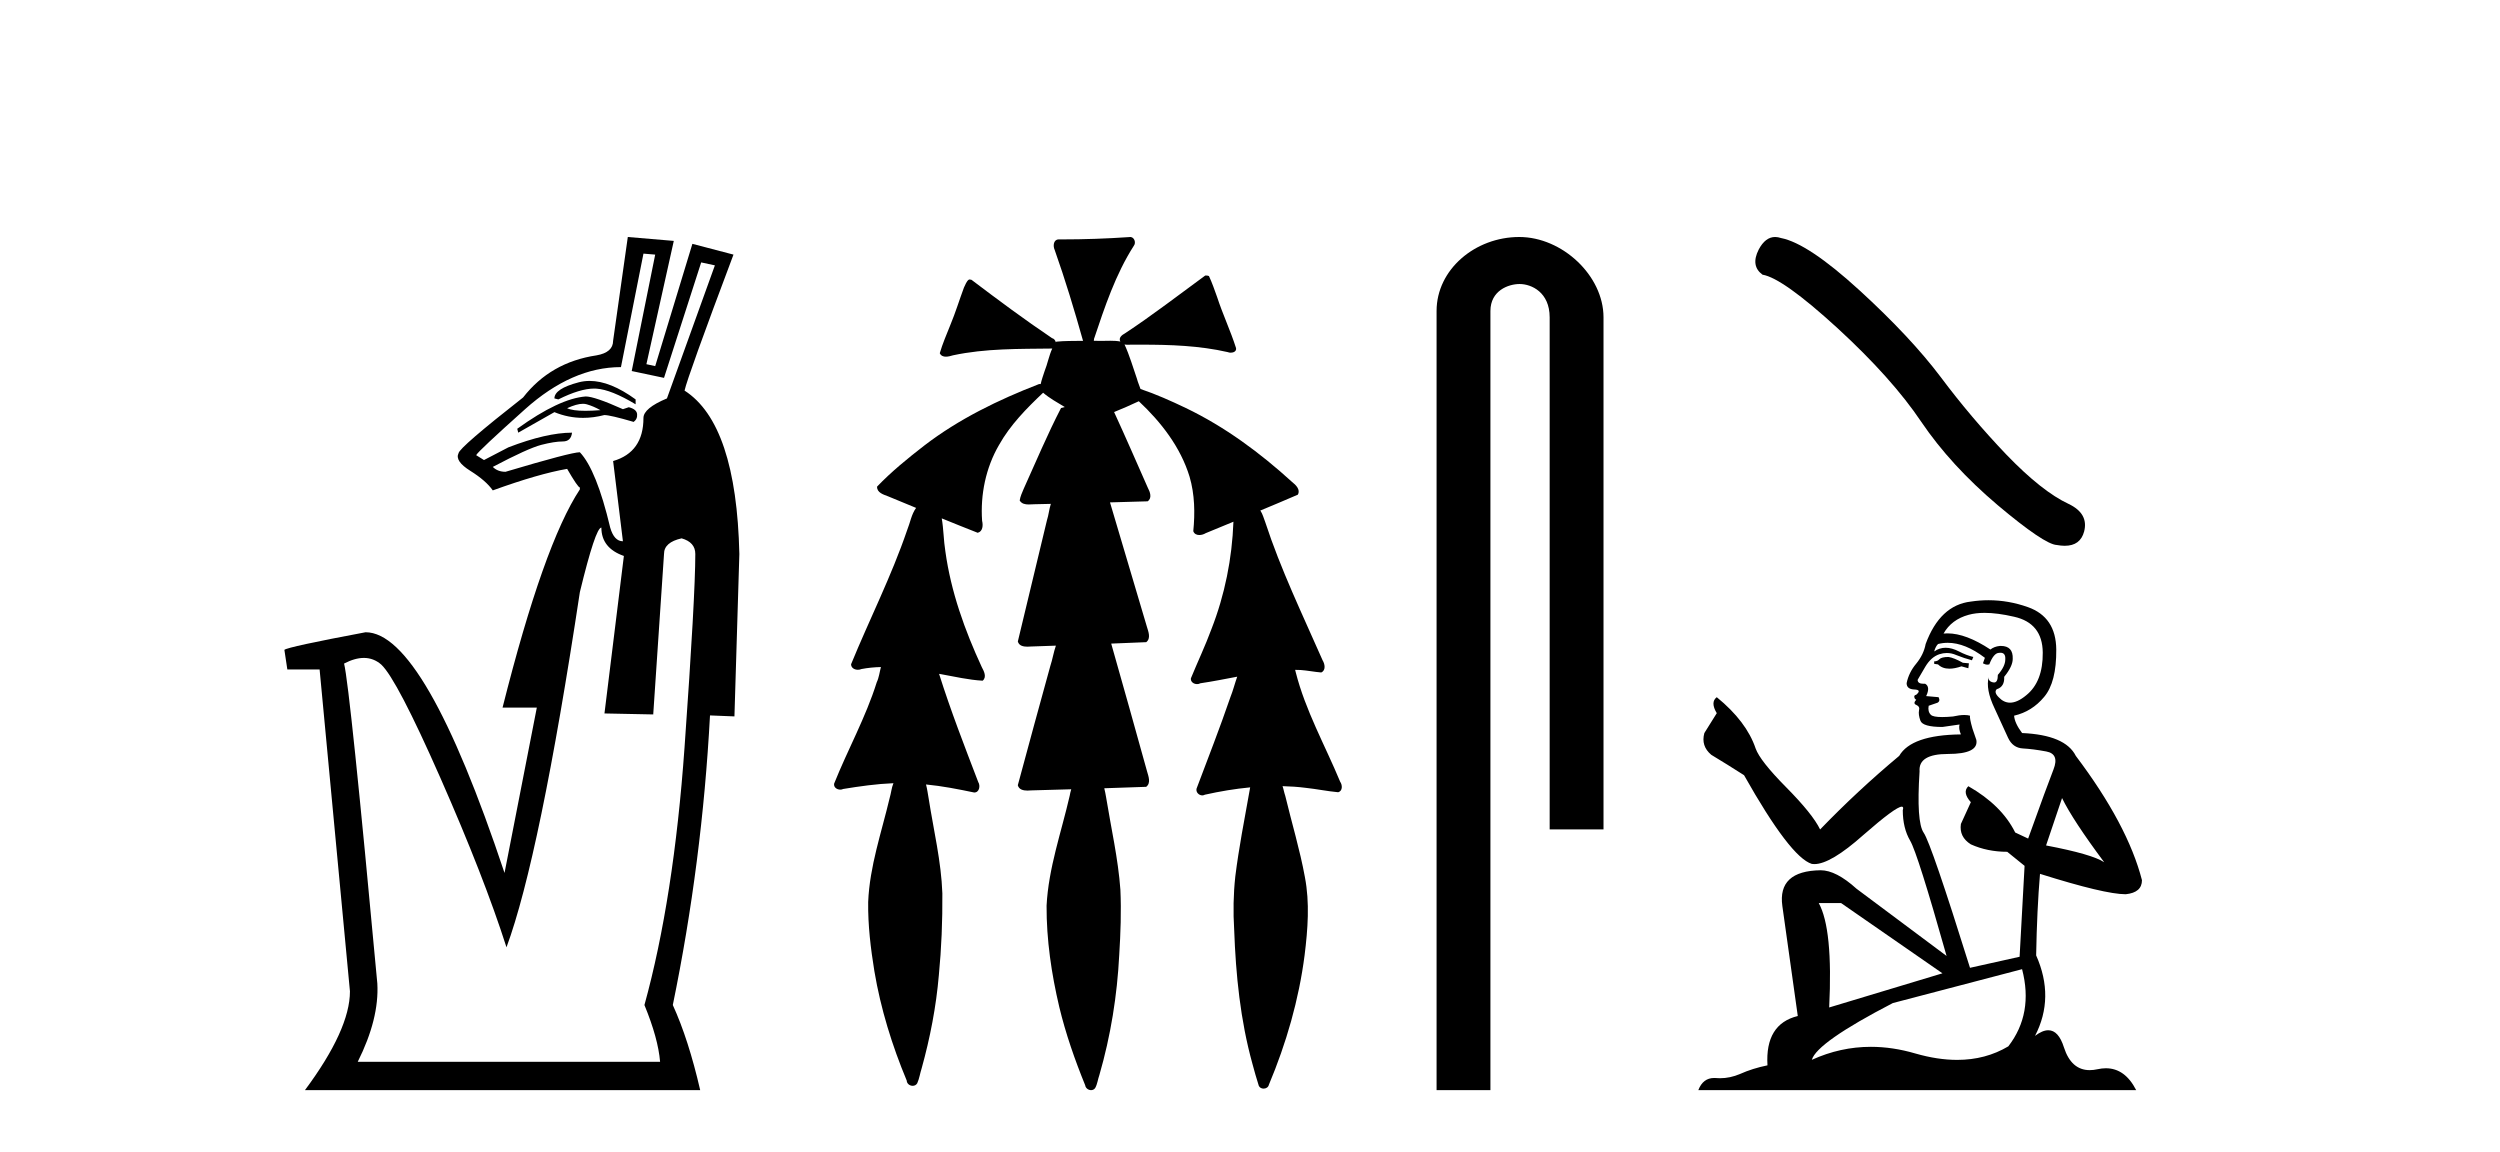 <?xml version='1.0' encoding='UTF-8' standalone='yes'?><svg xmlns='http://www.w3.org/2000/svg' xmlns:xlink='http://www.w3.org/1999/xlink' width='89.0' height='41.0' ><path d='M 20.992 13.561 C 20.86 13.561 20.732 13.577 20.608 13.609 C 20.028 13.76 19.737 13.952 19.737 14.184 L 19.877 14.219 C 20.391 13.962 20.817 13.833 21.153 13.833 C 21.181 13.833 21.208 13.834 21.235 13.836 C 21.584 13.859 22.048 14.045 22.628 14.393 L 22.628 14.219 C 22.025 13.78 21.48 13.561 20.992 13.561 ZM 20.752 14.375 C 20.801 14.375 20.846 14.381 20.887 14.393 C 21.049 14.439 21.212 14.509 21.375 14.602 C 21.173 14.617 20.995 14.625 20.84 14.625 C 20.531 14.625 20.314 14.594 20.19 14.532 C 20.417 14.428 20.604 14.375 20.752 14.375 ZM 20.852 14.114 C 20.225 14.161 19.412 14.544 18.414 15.264 L 18.449 15.403 L 19.737 14.672 C 20.065 14.808 20.405 14.876 20.757 14.876 C 21.003 14.876 21.256 14.843 21.514 14.776 C 21.653 14.776 22.001 14.857 22.559 15.02 C 22.652 14.95 22.692 14.857 22.681 14.741 C 22.669 14.625 22.57 14.544 22.385 14.497 L 22.176 14.567 C 21.502 14.265 21.061 14.114 20.852 14.114 ZM 22.907 9.029 L 23.325 9.064 L 22.489 13.209 L 23.639 13.452 L 24.962 9.342 L 25.45 9.447 L 23.743 14.184 C 23.186 14.416 22.907 14.648 22.907 14.881 C 22.907 15.693 22.547 16.204 21.827 16.413 L 22.176 19.269 C 21.967 19.269 21.816 19.107 21.723 18.782 C 21.398 17.412 21.038 16.518 20.643 16.1 C 20.434 16.1 19.552 16.332 17.996 16.796 C 17.81 16.796 17.659 16.738 17.543 16.622 C 18.379 16.181 18.954 15.92 19.267 15.838 C 19.581 15.757 19.836 15.716 20.034 15.716 C 20.231 15.716 20.341 15.612 20.364 15.403 C 19.761 15.403 19.006 15.577 18.1 15.925 L 17.23 16.378 L 16.951 16.204 C 16.997 16.111 17.578 15.566 18.693 14.567 C 19.807 13.569 20.945 13.069 22.106 13.069 L 22.907 9.029 ZM 21.409 18.782 C 21.409 19.269 21.676 19.606 22.21 19.792 L 21.519 25.399 L 23.255 25.434 L 23.639 19.722 C 23.639 19.443 23.848 19.258 24.266 19.165 C 24.591 19.258 24.753 19.443 24.753 19.722 C 24.753 20.72 24.625 23.014 24.37 26.601 C 24.115 30.189 23.639 33.248 22.942 35.779 C 23.267 36.569 23.453 37.242 23.499 37.799 L 12.736 37.799 C 13.247 36.778 13.48 35.849 13.433 35.013 C 12.783 27.977 12.388 24.18 12.249 23.623 C 12.505 23.489 12.74 23.422 12.954 23.422 C 13.185 23.422 13.391 23.501 13.572 23.658 C 13.944 24.006 14.646 25.353 15.68 27.698 C 16.713 30.044 17.497 32.052 18.031 33.724 C 18.82 31.588 19.691 27.373 20.643 21.08 C 21.015 19.548 21.27 18.782 21.409 18.782 ZM 22.35 8.437 L 21.827 12.129 C 21.827 12.408 21.63 12.582 21.235 12.651 C 20.144 12.814 19.273 13.313 18.623 14.149 C 17.114 15.333 16.347 15.995 16.324 16.134 C 16.231 16.32 16.371 16.529 16.742 16.761 C 17.114 16.994 17.381 17.226 17.543 17.458 C 18.635 17.063 19.517 16.808 20.19 16.692 C 20.446 17.133 20.597 17.354 20.643 17.354 L 20.643 17.423 C 19.784 18.724 18.867 21.313 17.891 25.19 L 19.111 25.19 L 17.961 31.077 C 16.057 25.365 14.408 22.508 13.015 22.508 C 11.157 22.857 10.194 23.066 10.124 23.135 L 10.229 23.832 L 11.378 23.832 L 12.458 35.291 C 12.458 36.197 11.924 37.37 10.856 38.809 L 24.927 38.809 C 24.649 37.602 24.324 36.592 23.952 35.779 C 24.649 32.389 25.09 28.952 25.276 25.469 L 26.146 25.504 L 26.321 19.722 C 26.251 16.634 25.601 14.695 24.37 13.905 C 24.44 13.58 25.02 11.966 26.112 9.064 L 24.649 8.681 L 23.325 13.034 L 23.012 12.965 L 23.987 8.576 L 22.35 8.437 Z' style='fill:#000000;stroke:none' /><path d='M 40.235 8.437 C 40.225 8.437 40.215 8.438 40.204 8.44 C 39.403 8.495 38.6 8.523 37.797 8.523 C 37.758 8.523 37.719 8.523 37.68 8.523 C 37.498 8.534 37.484 8.764 37.545 8.893 C 37.923 9.961 38.25 11.044 38.556 12.134 C 38.553 12.134 38.55 12.134 38.547 12.134 C 38.539 12.134 38.531 12.134 38.522 12.134 C 38.519 12.134 38.516 12.134 38.513 12.134 C 38.21 12.139 37.903 12.133 37.604 12.163 C 37.598 12.17 37.594 12.178 37.589 12.186 C 37.57 12.117 37.524 12.055 37.453 12.038 C 36.474 11.379 35.526 10.673 34.585 9.961 C 34.562 9.958 34.538 9.95 34.514 9.95 C 34.508 9.95 34.503 9.95 34.497 9.951 C 34.404 10.009 34.369 10.14 34.317 10.236 C 34.152 10.68 34.014 11.134 33.831 11.572 C 33.7 11.903 33.555 12.233 33.456 12.574 C 33.5 12.669 33.582 12.698 33.673 12.698 C 33.76 12.698 33.854 12.671 33.928 12.649 C 35.087 12.401 36.28 12.423 37.46 12.408 L 37.46 12.408 C 37.342 12.665 37.292 12.955 37.186 13.217 C 37.138 13.367 37.081 13.519 37.048 13.673 C 37.039 13.672 37.029 13.671 37.019 13.671 C 37.007 13.671 36.995 13.672 36.984 13.675 C 35.544 14.233 34.138 14.916 32.908 15.859 C 32.321 16.314 31.738 16.786 31.224 17.323 C 31.213 17.539 31.456 17.608 31.618 17.67 C 31.95 17.807 32.281 17.944 32.613 18.081 C 32.445 18.311 32.402 18.611 32.294 18.873 C 31.737 20.508 30.952 22.052 30.298 23.648 C 30.3 23.779 30.422 23.844 30.541 23.844 C 30.585 23.844 30.629 23.835 30.666 23.818 C 30.897 23.774 31.128 23.752 31.361 23.747 L 31.361 23.747 C 31.312 23.928 31.293 24.12 31.212 24.289 C 30.821 25.538 30.179 26.686 29.695 27.897 C 29.672 28.029 29.796 28.111 29.914 28.111 C 29.95 28.111 29.984 28.104 30.015 28.088 C 30.607 27.991 31.205 27.906 31.806 27.882 L 31.806 27.882 C 31.737 28.049 31.724 28.235 31.672 28.408 C 31.382 29.634 30.958 30.844 30.907 32.113 C 30.896 32.938 30.996 33.762 31.128 34.575 C 31.353 35.913 31.757 37.217 32.279 38.468 C 32.284 38.583 32.389 38.655 32.491 38.655 C 32.555 38.655 32.618 38.627 32.654 38.563 C 32.73 38.395 32.754 38.206 32.812 38.029 C 33.112 36.946 33.327 35.837 33.423 34.716 C 33.517 33.749 33.555 32.776 33.548 31.804 C 33.508 30.667 33.237 29.557 33.062 28.436 C 33.032 28.267 33.01 28.093 32.966 27.927 L 32.966 27.927 C 33.544 27.982 34.112 28.095 34.68 28.213 C 34.682 28.213 34.684 28.213 34.685 28.213 C 34.867 28.213 34.907 27.971 34.826 27.843 C 34.338 26.567 33.841 25.291 33.431 23.989 L 33.431 23.989 C 33.451 23.992 33.471 23.995 33.49 23.999 C 33.985 24.089 34.481 24.204 34.982 24.233 C 35.139 24.103 35.027 23.89 34.951 23.748 C 34.346 22.438 33.852 21.063 33.655 19.628 C 33.592 19.239 33.593 18.84 33.526 18.454 L 33.526 18.454 C 33.952 18.627 34.378 18.8 34.806 18.967 C 34.992 18.922 35.001 18.693 34.963 18.541 C 34.898 17.609 35.093 16.653 35.564 15.843 C 35.965 15.127 36.544 14.54 37.135 13.981 C 37.369 14.181 37.641 14.33 37.906 14.49 C 37.861 14.501 37.817 14.512 37.773 14.525 C 37.287 15.465 36.878 16.442 36.442 17.405 C 36.386 17.539 36.321 17.676 36.301 17.818 C 36.374 17.937 36.495 17.959 36.622 17.959 C 36.702 17.959 36.783 17.95 36.856 17.95 C 36.86 17.95 36.864 17.95 36.868 17.95 C 37.049 17.946 37.23 17.942 37.41 17.938 L 37.41 17.938 C 37.349 18.125 37.332 18.334 37.272 18.519 C 36.924 19.958 36.578 21.397 36.235 22.837 C 36.276 22.99 36.43 23.022 36.574 23.022 C 36.617 23.022 36.659 23.019 36.696 23.016 C 36.994 23.005 37.292 22.995 37.59 22.985 L 37.59 22.985 C 37.507 23.22 37.47 23.475 37.391 23.71 C 37.004 25.125 36.611 26.539 36.234 27.954 C 36.275 28.112 36.432 28.145 36.58 28.145 C 36.626 28.145 36.671 28.142 36.712 28.138 C 37.186 28.125 37.661 28.111 38.136 28.098 L 38.136 28.098 C 38.111 28.176 38.094 28.258 38.081 28.33 C 37.783 29.629 37.326 30.902 37.258 32.243 C 37.253 33.458 37.432 34.667 37.71 35.848 C 37.939 36.801 38.264 37.729 38.633 38.636 C 38.647 38.74 38.747 38.809 38.843 38.809 C 38.898 38.809 38.953 38.786 38.989 38.732 C 39.068 38.591 39.083 38.422 39.138 38.27 C 39.541 36.877 39.772 35.438 39.845 33.99 C 39.893 33.219 39.921 32.445 39.886 31.674 C 39.806 30.566 39.555 29.482 39.378 28.388 C 39.358 28.28 39.341 28.169 39.312 28.062 C 39.81 28.046 40.308 28.031 40.805 28.011 C 40.982 27.874 40.884 27.635 40.835 27.46 C 40.412 25.943 39.992 24.425 39.559 22.912 C 39.975 22.896 40.391 22.881 40.806 22.861 C 40.98 22.724 40.882 22.487 40.83 22.314 C 40.392 20.837 39.954 19.361 39.516 17.885 C 39.962 17.873 40.409 17.862 40.855 17.847 C 41.024 17.735 40.941 17.508 40.863 17.366 C 40.465 16.466 40.074 15.563 39.662 14.669 C 39.959 14.547 40.253 14.421 40.542 14.284 C 41.337 15.028 42.03 15.922 42.35 16.975 C 42.533 17.601 42.545 18.264 42.481 18.909 C 42.516 19.01 42.603 19.047 42.696 19.047 C 42.775 19.047 42.86 19.02 42.922 18.981 C 43.254 18.844 43.587 18.707 43.919 18.57 L 43.919 18.57 C 43.916 18.573 43.913 18.575 43.91 18.578 C 43.862 19.882 43.603 21.178 43.128 22.394 C 42.909 22.99 42.635 23.563 42.395 24.15 C 42.382 24.278 42.5 24.354 42.616 24.354 C 42.657 24.354 42.697 24.345 42.731 24.325 C 43.17 24.261 43.607 24.173 44.045 24.09 L 44.045 24.09 C 43.958 24.332 43.897 24.586 43.8 24.825 C 43.426 25.919 43.004 26.995 42.597 28.076 C 42.567 28.204 42.682 28.316 42.802 28.316 C 42.833 28.316 42.865 28.308 42.895 28.291 C 43.425 28.172 43.964 28.082 44.506 28.03 L 44.506 28.03 C 44.494 28.081 44.484 28.133 44.479 28.179 C 44.3 29.184 44.103 30.186 43.977 31.199 C 43.908 31.831 43.897 32.468 43.937 33.102 C 43.994 34.706 44.156 36.316 44.585 37.866 C 44.658 38.13 44.728 38.397 44.814 38.656 C 44.846 38.723 44.915 38.755 44.984 38.755 C 45.068 38.755 45.153 38.707 45.172 38.617 C 45.791 37.143 46.24 35.592 46.444 34.004 C 46.558 33.083 46.631 32.141 46.454 31.223 C 46.276 30.247 45.986 29.295 45.755 28.331 C 45.716 28.22 45.697 28.098 45.659 27.987 L 45.659 27.987 C 45.936 27.994 46.213 28.012 46.49 28.048 C 46.875 28.089 47.256 28.169 47.641 28.204 C 47.804 28.157 47.791 27.943 47.71 27.83 C 47.171 26.531 46.47 25.29 46.125 23.92 C 46.12 23.897 46.113 23.872 46.107 23.847 L 46.107 23.847 C 46.172 23.848 46.237 23.849 46.302 23.852 C 46.547 23.87 46.791 23.92 47.036 23.94 C 47.208 23.864 47.166 23.638 47.085 23.508 C 46.37 21.881 45.594 20.275 45.041 18.583 C 44.989 18.451 44.952 18.303 44.875 18.186 C 44.871 18.183 44.866 18.181 44.862 18.178 C 45.31 17.991 45.758 17.804 46.202 17.611 C 46.307 17.433 46.13 17.261 45.999 17.159 C 44.86 16.121 43.606 15.193 42.213 14.524 C 41.688 14.273 41.154 14.034 40.602 13.848 C 40.562 13.725 40.505 13.604 40.475 13.483 C 40.333 13.075 40.213 12.654 40.033 12.263 L 40.033 12.263 C 40.07 12.271 40.11 12.273 40.15 12.273 C 40.196 12.273 40.243 12.27 40.286 12.27 C 40.301 12.27 40.315 12.27 40.328 12.271 C 40.428 12.271 40.528 12.27 40.628 12.27 C 41.661 12.27 42.701 12.304 43.711 12.536 C 43.74 12.549 43.777 12.556 43.814 12.556 C 43.916 12.556 44.024 12.505 44.003 12.391 C 43.807 11.775 43.529 11.189 43.329 10.574 C 43.239 10.323 43.151 10.067 43.039 9.827 C 43.007 9.814 42.974 9.808 42.941 9.808 C 42.929 9.808 42.917 9.808 42.905 9.81 C 41.957 10.502 41.027 11.223 40.046 11.869 C 39.943 11.923 39.81 12.027 39.884 12.157 C 39.884 12.157 39.884 12.158 39.885 12.158 C 39.768 12.136 39.649 12.131 39.529 12.131 C 39.41 12.131 39.289 12.136 39.17 12.136 C 39.125 12.136 39.081 12.135 39.037 12.133 C 39.03 12.133 39.023 12.133 39.016 12.133 C 38.997 12.133 38.978 12.133 38.959 12.133 C 38.952 12.133 38.945 12.133 38.938 12.133 C 38.945 12.113 38.948 12.091 38.946 12.068 C 39.329 10.926 39.712 9.768 40.366 8.747 C 40.446 8.643 40.388 8.462 40.262 8.439 C 40.253 8.438 40.245 8.437 40.235 8.437 Z' style='fill:#000000;stroke:none' /><path d='M 54.086 8.437 C 52.518 8.437 51.142 9.591 51.142 11.072 L 51.142 38.809 L 53.059 38.809 L 53.059 11.072 C 53.059 10.346 53.697 10.111 54.099 10.111 C 54.52 10.111 55.168 10.406 55.168 11.296 L 55.168 29.526 L 57.085 29.526 L 57.085 11.296 C 57.085 9.813 55.616 8.437 54.086 8.437 Z' style='fill:#000000;stroke:none' /><path d='M 63.194 8.437 Q 62.845 8.437 62.609 8.886 Q 62.315 9.465 62.746 9.779 Q 63.463 9.897 65.415 11.682 Q 67.357 13.467 68.397 15.017 Q 69.447 16.567 71.114 17.98 Q 72.782 19.383 73.223 19.402 Q 73.376 19.43 73.506 19.43 Q 74.059 19.43 74.195 18.922 Q 74.361 18.284 73.645 17.941 Q 72.694 17.499 71.428 16.185 Q 70.163 14.86 69.093 13.428 Q 68.014 11.996 66.19 10.328 Q 64.365 8.661 63.404 8.474 Q 63.294 8.437 63.194 8.437 Z' style='fill:#000000;stroke:none' /><path d='M 69.367 23.388 Q 69.122 23.388 69.043 23.467 Q 68.975 23.545 68.857 23.545 L 68.857 23.633 L 68.994 23.653 Q 69.146 23.805 69.399 23.805 Q 69.586 23.805 69.828 23.722 L 70.073 23.79 L 70.093 23.614 L 69.877 23.594 Q 69.563 23.418 69.367 23.388 ZM 70.652 21.818 Q 71.105 21.818 71.702 21.956 Q 72.712 22.182 72.722 23.231 Q 72.732 24.271 72.133 24.752 Q 71.817 25.015 71.557 25.015 Q 71.334 25.015 71.152 24.82 Q 70.976 24.644 71.084 24.536 Q 71.368 24.448 71.349 24.095 Q 71.653 23.722 71.653 23.457 Q 71.672 22.995 71.229 22.995 Q 71.21 22.995 71.192 22.996 Q 70.995 23.015 70.858 23.123 Q 69.99 22.548 69.33 22.548 Q 69.259 22.548 69.19 22.554 L 69.19 22.554 Q 69.475 22.054 70.083 21.887 Q 70.331 21.818 70.652 21.818 ZM 73.409 28.411 Q 73.791 29.196 74.91 30.697 Q 74.488 30.412 72.84 30.098 L 73.409 28.411 ZM 69.341 22.884 Q 69.96 22.884 70.662 23.418 L 70.593 23.614 Q 70.676 23.662 70.753 23.662 Q 70.786 23.662 70.819 23.653 Q 70.976 23.241 71.172 23.241 Q 71.196 23.238 71.217 23.238 Q 71.405 23.238 71.388 23.477 Q 71.388 23.722 71.123 24.026 Q 71.123 24.297 70.991 24.297 Q 70.97 24.297 70.946 24.291 Q 70.77 24.251 70.799 24.095 L 70.799 24.095 Q 70.682 24.536 71.005 25.213 Q 71.319 25.9 71.486 26.263 Q 71.653 26.625 72.016 26.645 Q 72.379 26.665 72.85 26.753 Q 73.32 26.841 73.105 27.391 Q 72.889 27.94 72.202 29.853 L 71.741 29.637 Q 71.26 28.666 70.073 27.989 L 70.073 27.989 Q 69.848 28.205 70.162 28.558 L 69.808 29.333 Q 69.74 29.794 70.162 30.059 Q 70.75 30.324 71.457 30.324 L 72.075 30.824 L 71.898 34.061 L 70.132 34.454 Q 68.749 30.029 68.484 29.647 Q 68.219 29.264 68.337 27.459 Q 68.288 26.841 69.347 26.841 Q 70.446 26.841 70.358 26.341 L 70.22 25.939 Q 70.113 25.566 70.132 25.478 Q 70.046 25.454 69.931 25.454 Q 69.759 25.454 69.524 25.507 Q 69.302 25.527 69.14 25.527 Q 68.818 25.527 68.739 25.448 Q 68.621 25.331 68.661 25.125 L 68.975 25.017 Q 69.083 24.958 69.014 24.82 L 68.572 24.781 Q 68.729 24.448 68.533 24.34 Q 68.504 24.342 68.478 24.342 Q 68.268 24.342 68.268 24.202 Q 68.337 24.075 68.543 23.732 Q 68.749 23.388 69.043 23.29 Q 69.176 23.247 69.306 23.247 Q 69.475 23.247 69.642 23.32 Q 69.936 23.437 70.201 23.506 L 70.25 23.388 Q 70.005 23.329 69.74 23.192 Q 69.485 23.06 69.264 23.06 Q 69.043 23.06 68.857 23.192 Q 68.906 23.015 68.994 22.927 Q 69.164 22.884 69.341 22.884 ZM 65.541 32.148 L 69.151 34.65 L 65.119 35.866 Q 65.257 33.071 64.747 32.148 ZM 71.986 34.503 Q 72.398 36.082 71.496 37.25 Q 70.687 37.732 69.676 37.732 Q 68.981 37.732 68.19 37.505 Q 67.379 37.267 66.603 37.267 Q 65.519 37.267 64.501 37.73 Q 64.678 37.112 67.385 35.709 L 71.986 34.503 ZM 70.793 21.368 Q 70.479 21.368 70.162 21.416 Q 69.063 21.544 68.553 22.927 Q 68.484 23.3 68.219 23.624 Q 67.954 23.938 67.876 24.32 Q 67.876 24.536 68.151 24.546 Q 68.425 24.556 68.219 24.732 Q 68.131 24.752 68.151 24.82 Q 68.16 24.889 68.219 24.909 Q 68.092 25.046 68.219 25.095 Q 68.357 25.154 68.317 25.291 Q 68.288 25.438 68.366 25.654 Q 68.445 25.88 69.151 25.88 L 69.759 25.792 L 69.759 25.792 Q 69.72 25.939 69.808 26.145 Q 68.043 26.164 67.611 26.91 Q 66.13 28.146 64.796 29.529 Q 64.531 28.98 63.589 28.028 Q 62.657 27.087 62.5 26.645 Q 62.176 25.684 61.117 24.82 Q 60.881 24.997 61.117 25.389 L 60.675 26.096 Q 60.548 26.557 60.921 26.871 Q 61.49 27.214 62.088 27.597 Q 63.736 30.52 64.501 30.755 Q 64.544 30.762 64.59 30.762 Q 65.172 30.762 66.336 29.725 Q 67.489 28.717 67.704 28.717 Q 67.779 28.717 67.739 28.843 Q 67.739 29.48 68.003 29.931 Q 68.268 30.383 69.298 34.032 L 66.091 31.638 Q 65.365 30.981 64.815 30.981 Q 63.275 31.001 63.452 32.256 L 64.001 36.17 Q 62.834 36.455 62.922 37.926 Q 62.392 38.034 61.951 38.231 Q 61.594 38.385 61.231 38.385 Q 61.154 38.385 61.078 38.378 Q 61.051 38.376 61.026 38.376 Q 60.626 38.376 60.46 38.809 L 76.048 38.809 Q 75.65 38.03 74.97 38.03 Q 74.828 38.03 74.674 38.064 Q 74.526 38.097 74.393 38.097 Q 73.738 38.097 73.477 37.289 Q 73.284 36.677 72.919 36.677 Q 72.711 36.677 72.447 36.877 Q 73.154 35.513 72.487 34.012 Q 72.516 32.384 72.624 31.109 Q 74.929 31.835 75.675 31.835 Q 76.254 31.776 76.254 31.334 Q 75.743 29.353 73.899 26.91 Q 73.526 26.164 71.986 26.096 Q 71.721 25.743 71.702 25.478 Q 72.339 25.331 72.771 24.811 Q 73.212 24.291 73.203 23.123 Q 73.193 21.966 72.192 21.613 Q 71.5 21.368 70.793 21.368 Z' style='fill:#000000;stroke:none' /></svg>